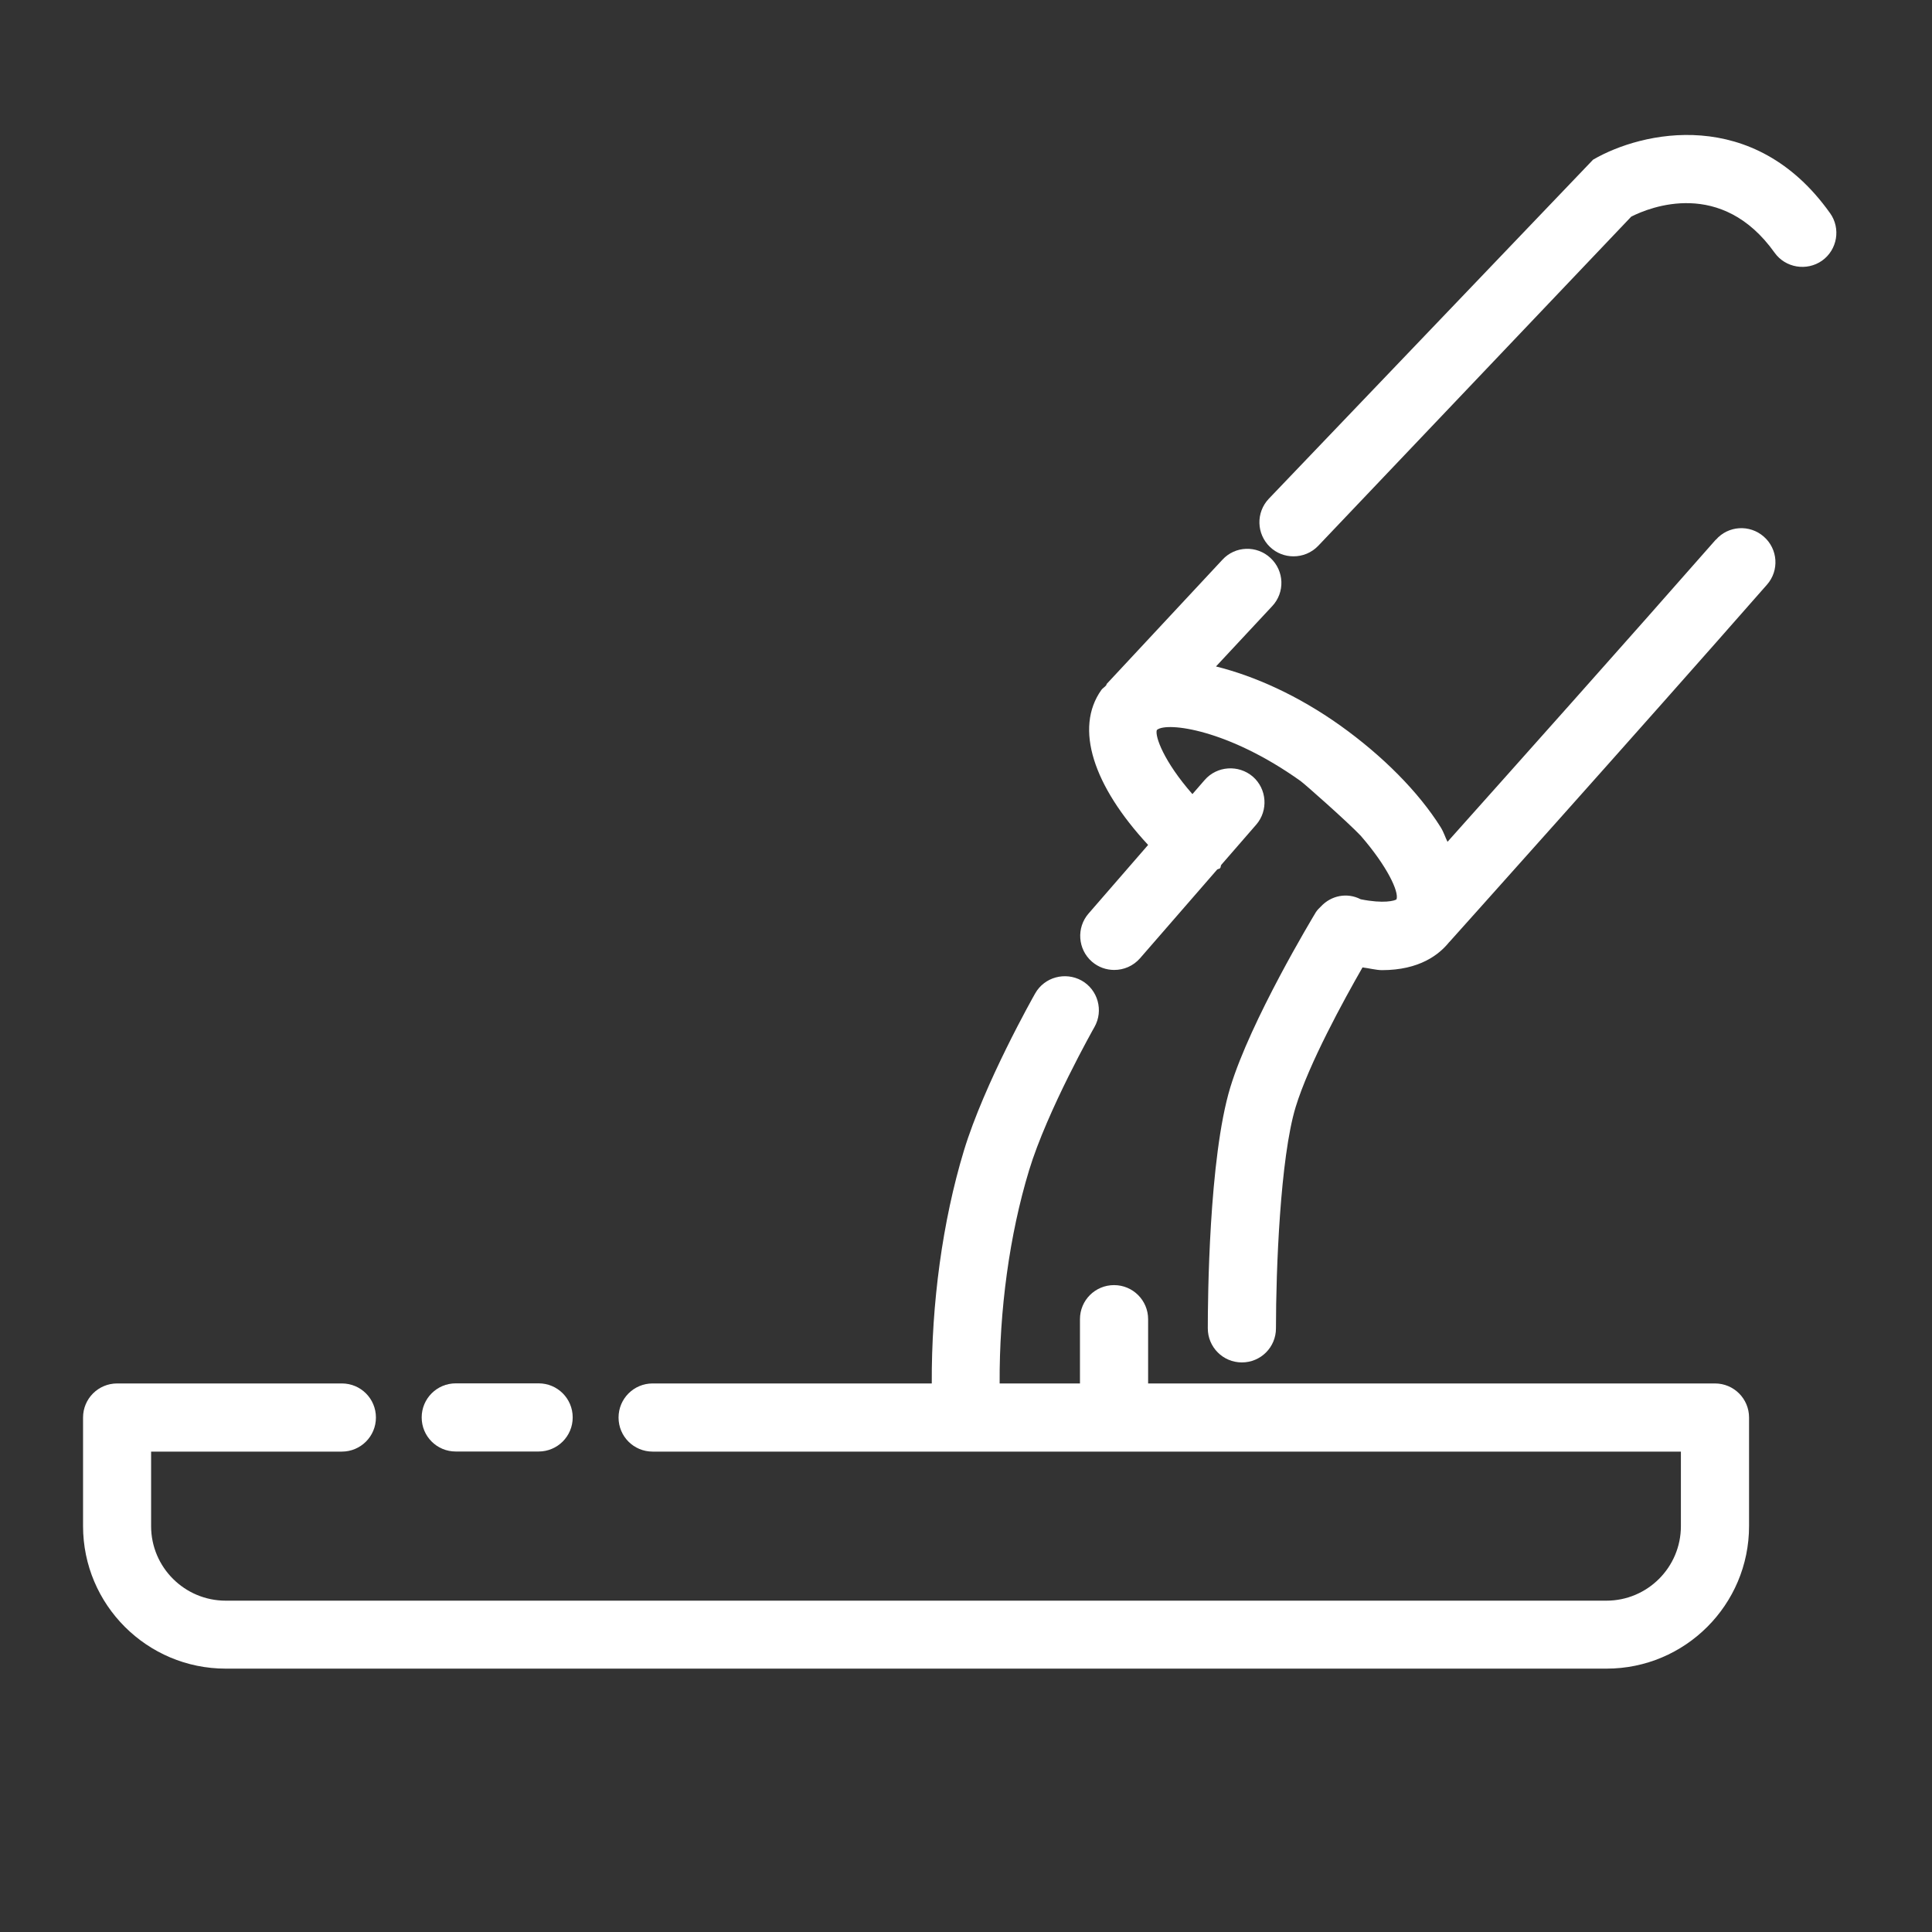 <?xml version="1.0" encoding="UTF-8"?><svg id="Picto_Chryso_2024" xmlns="http://www.w3.org/2000/svg" viewBox="0 0 198.43 198.43"><rect x="0" y="0" width="198.43" height="198.43" fill="#333333" stroke="none"/><defs><style>.cls-1{fill:#fff;}</style></defs><path class="cls-1" d="M176.14,142.09h-58.22v-6.6c0-1.93-1.56-3.5-3.5-3.5s-3.5,1.56-3.5,3.5v6.6h-8.25c-.04-7.51,1.01-15.26,3.02-21.88,1.87-6.16,6.67-14.64,6.72-14.73.95-1.68.36-3.82-1.32-4.77-1.68-.93-3.82-.36-4.77,1.32-.21.37-5.22,9.24-7.32,16.15-2.2,7.26-3.34,15.73-3.3,23.91h-28.67c-1.93,0-3.5,1.56-3.5,3.5s1.56,3.5,3.5,3.5h105.61v7.66c0,4.22-3.43,7.65-7.65,7.65H23.18c-4.22,0-7.66-3.43-7.66-7.65v-7.66h19.59c1.93,0,3.5-1.56,3.5-3.5s-1.56-3.5-3.5-3.5H12.03c-1.93,0-3.5,1.56-3.5,3.5v11.15c0,8.08,6.57,14.64,14.65,14.64h141.82c8.08,0,14.64-6.56,14.64-14.64v-11.15c0-1.93-1.56-3.5-3.5-3.5Z"/><path class="cls-1" d="M46.81,149.08h8.51c1.93,0,3.5-1.56,3.5-3.5s-1.56-3.5-3.5-3.5h-8.51c-1.93,0-3.5,1.56-3.5,3.5s1.56,3.5,3.5,3.5Z"/><path class="cls-1" d="M176.22,55.43c-9.12,10.39-20.96,23.65-27.55,31.03-.26-.52-.37-.96-.71-1.51-2.26-3.6-5.93-7.31-10.33-10.45-4.32-3.07-8.76-5.06-12.74-6.05l5.78-6.2c1.32-1.41,1.24-3.62-.18-4.94-1.41-1.32-3.63-1.25-4.94.18l-11.89,12.76s-.02.11-.06.15c-.13.16-.38.31-.48.46-2.8,3.94-.81,9.87,4.8,15.92l-6.12,7.05c-1.26,1.45-1.11,3.67.35,4.94.66.57,1.47.85,2.29.85.98,0,1.95-.4,2.65-1.2l7.92-9.11c.09-.08.22-.05.3-.14.09-.1.05-.24.12-.34l3.59-4.13c1.26-1.45,1.11-3.67-.35-4.94-1.45-1.24-3.67-1.11-4.94.35l-1.26,1.45c-2.94-3.35-3.86-5.93-3.66-6.57l.04-.04c1.04-.81,7.27-.05,14.72,5.26.41.29,4.81,4.18,6.18,5.62,2.74,3.15,3.96,5.79,3.68,6.54-.17.14-1.31.47-3.68-.01-1.39-.72-3.03-.39-4.08.74-.19.18-.36.35-.51.57-.39.65-6.7,11.12-8.8,18.01-2.21,7.27-2.31,21.89-2.31,24.75,0,1.93,1.56,3.5,3.5,3.5s3.5-1.56,3.5-3.5c0-5.97.43-17.48,2.02-22.72,1.35-4.44,4.96-11.02,6.87-14.35.65.08,1.43.28,1.99.28,3.87,0,5.89-1.6,6.92-2.89h.01s19.33-21.55,32.62-36.7c1.28-1.45,1.13-3.66-.32-4.93-1.45-1.28-3.67-1.14-4.93.32Z"/><path class="cls-1" d="M187.95,21.88c-7.82-11-19.33-8.4-24.33-5.48l-33.31,34.83c-1.33,1.41-1.27,3.61.13,4.95.67.64,1.54.96,2.41.96.93,0,1.85-.36,2.54-1.08l32.15-33.81c1.95-.99,9.29-3.92,14.72,3.7,1.11,1.56,3.3,1.93,4.88.82,1.57-1.12,1.94-3.31.82-4.88Z"/></svg>